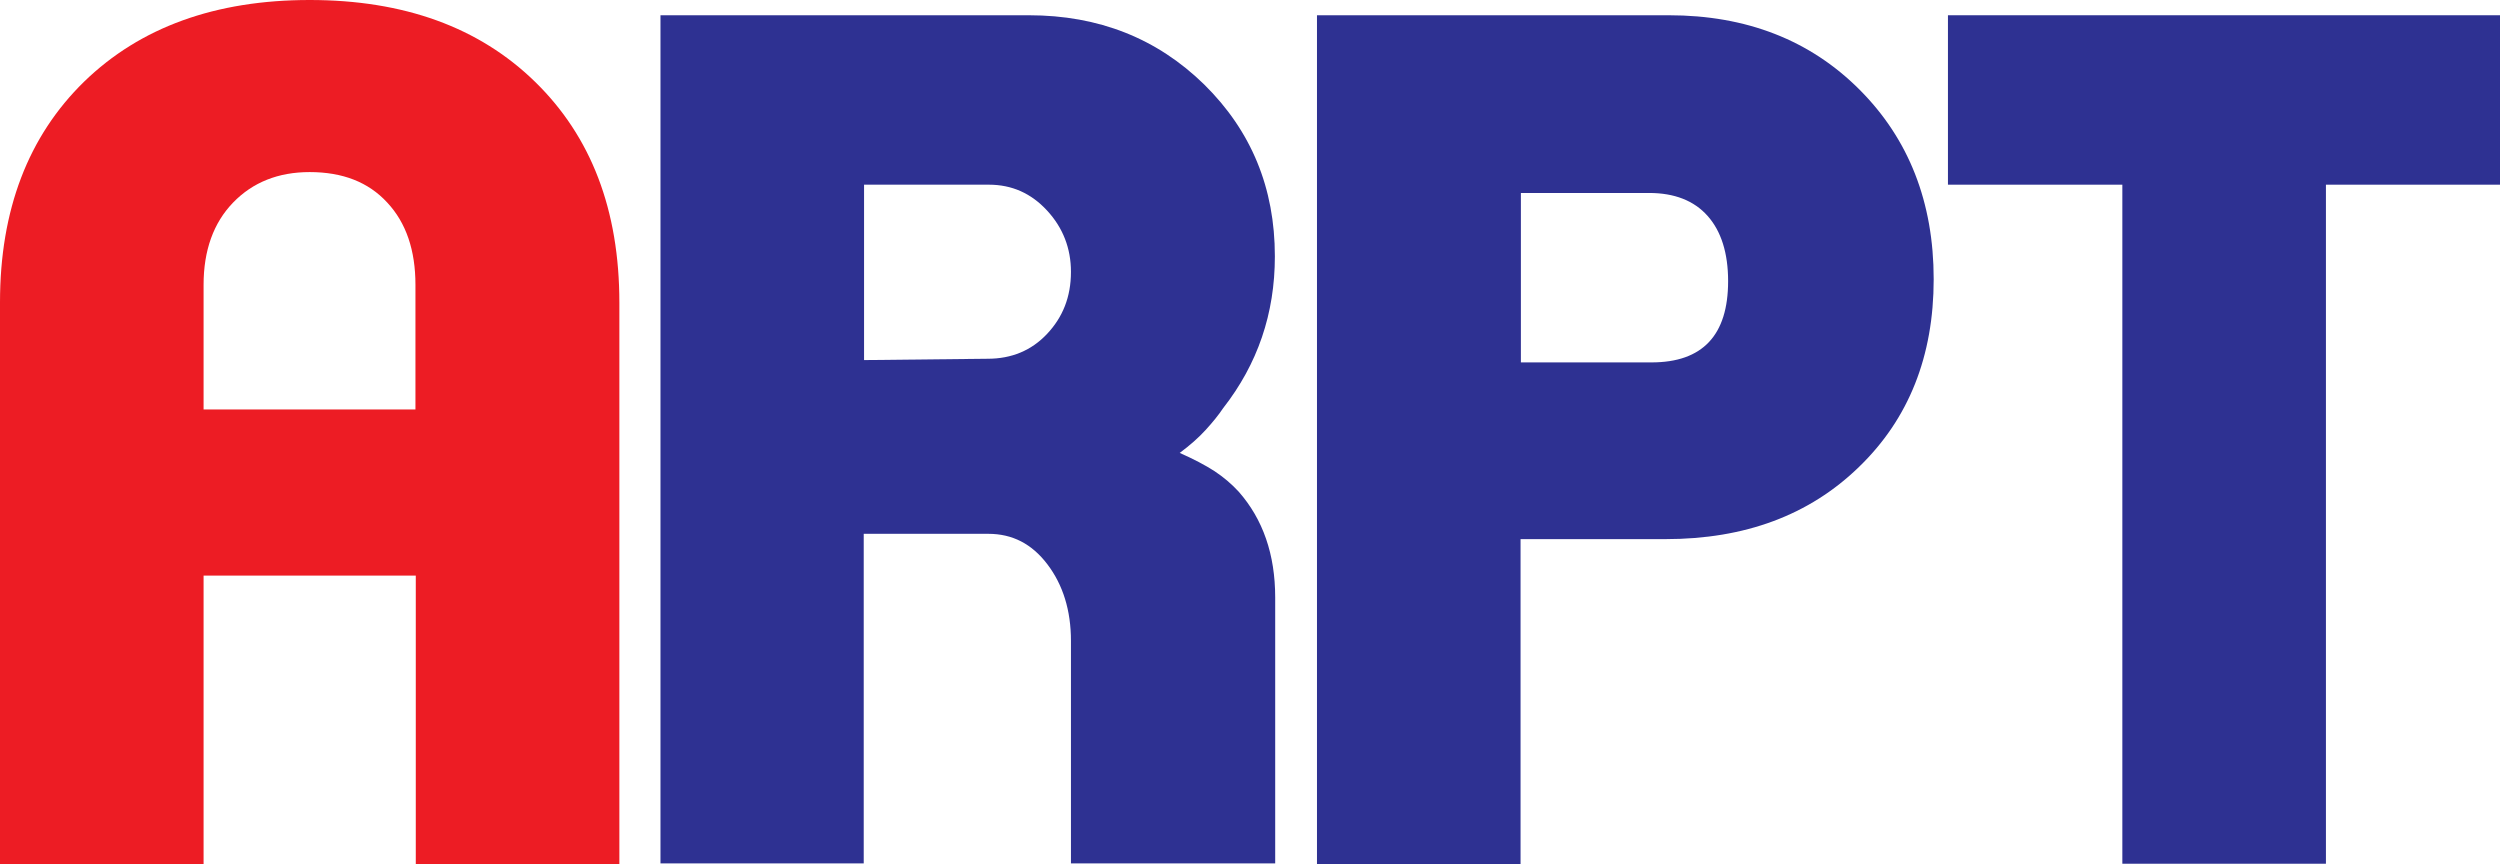 <?xml version="1.0" encoding="utf-8"?>
<!-- Generator: Adobe Illustrator 25.2.0, SVG Export Plug-In . SVG Version: 6.00 Build 0)  -->
<svg version="1.1" id="Layer_1" xmlns="http://www.w3.org/2000/svg" xmlns:xlink="http://www.w3.org/1999/xlink" x="0px" y="0px"
	 viewBox="0 0 754 260.6" style="enable-background:new 0 0 754 260.6;" xml:space="preserve">
<style type="text/css">
	.st0{fill:#ED1C24;}
	.st1{fill:#2E3192;}
</style>
<g>
	<path class="st0" d="M0,260.6V91.2c0-27.9,8.5-50.1,25.4-66.6C42.3,8.2,65,0,93.4,0s51.1,8.2,68,24.7
		c16.9,16.5,25.4,38.6,25.4,66.6v169.3h-61.4v-87H61.4v87H0z M61.4,85.9v37.6h63.9V85.9c0-10.4-2.8-18.7-8.5-24.8
		c-5.7-6.2-13.5-9.2-23.4-9.2c-9.5,0-17.2,3.1-23.1,9.2C64.4,67.2,61.4,75.5,61.4,85.9z"/>
	<path class="st1" d="M199.2,260.6V4.6h111.1c21.1,0,38.7,7,52.9,20.9c14.2,14,21.3,31.2,21.3,51.8c0,17.3-5.2,32.5-15.6,45.8
		c-1.4,2.1-3.2,4.3-5.3,6.6c-2.1,2.3-4.7,4.6-7.8,6.9c4.3,1.9,7.7,3.7,10.5,5.5c2.7,1.8,5.1,3.8,7.3,6.2c7.3,8.3,11,18.9,11,31.9
		v80.2H323v-67.1c0-9.2-2.4-16.9-7.1-23.1c-4.7-6.2-10.6-9.2-17.8-9.2h-37.6v99.4H199.2z M260.6,55.7v52.9l37.3-0.4
		c7.2,0,13.2-2.5,17.9-7.5S323,89.6,323,82c0-7.1-2.4-13.3-7.2-18.5c-4.8-5.2-10.6-7.8-17.6-7.8H260.6z"/>
	<path class="st1" d="M397.2,260.6V4.6h106.1c23.4,0,42.6,7.5,57.5,22.4c14.9,14.9,22.4,34,22.4,57.2c0,23.2-7.5,42.1-22.5,56.6
		c-15,14.6-34.5,21.8-58.4,21.8h-43.7v98H397.2z M458.7,58.2v51.1h39.4c15.4,0,23.1-8.2,23.1-24.5c0-8.5-2.1-15.1-6.2-19.7
		c-4.1-4.6-10-6.9-17.6-6.9H458.7z"/>
	<path class="st1" d="M587.5,55.7V4.6H754v51.1h-52.5v204.8h-61.4V55.7H587.5z"/>
</g>
</svg>

